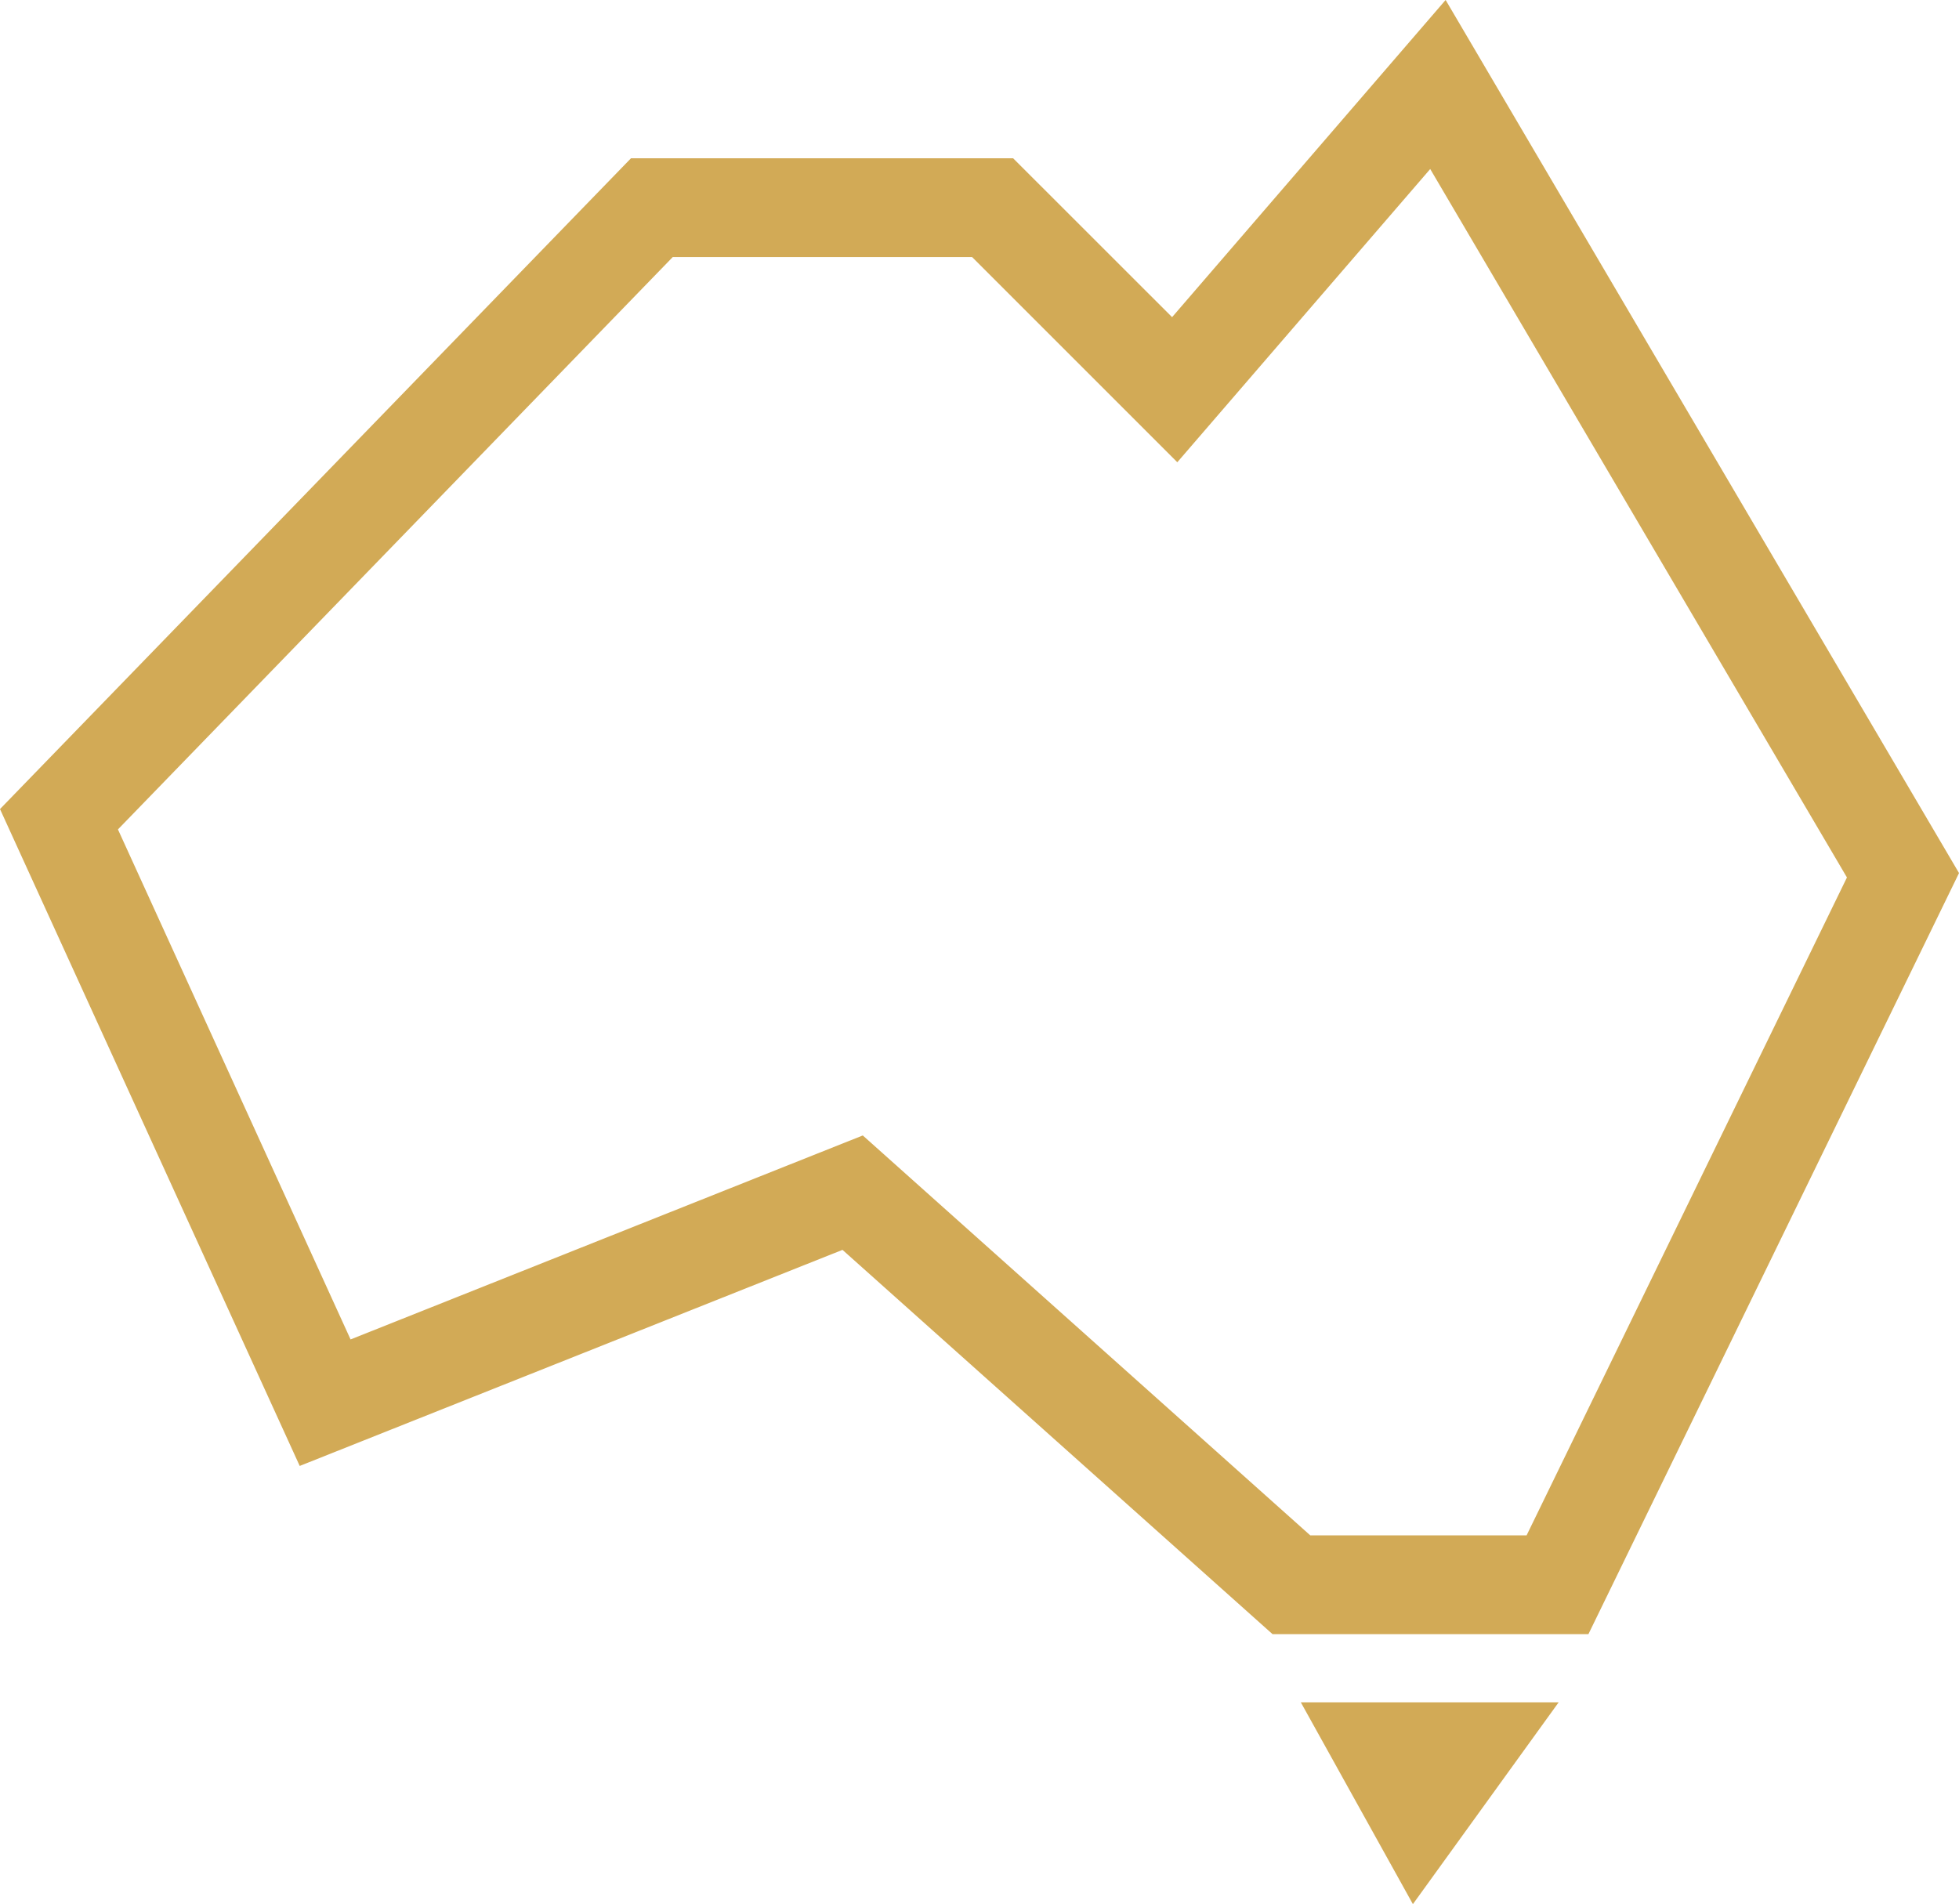 <svg xmlns="http://www.w3.org/2000/svg" width="76.154" height="74.027" viewBox="0 0 76.154 74.027"><g transform="translate(0 0)"><path d="M146.963,634.377H134.684l-16.718-14.94-21.1,8.4L85.215,602.3,109.743,577H124.6l6.179,6.176,10.633-12.331,19.958,33.943Zm-10.813-3.841h8.41l12.453-25.577-16.2-27.542-9.832,11.4-7.978-7.978H111.368L89.8,603.091l9.043,19.828,19.912-7.93Z" transform="translate(-85.215 -570.846)" fill="#d2aa56"/></g><g transform="translate(50.568 66.181)"><path d="M125.606,625.851l-4.357-7.846h10.023Z" transform="translate(-121.249 -618.005)" fill="#d2aa56"/></g></svg>